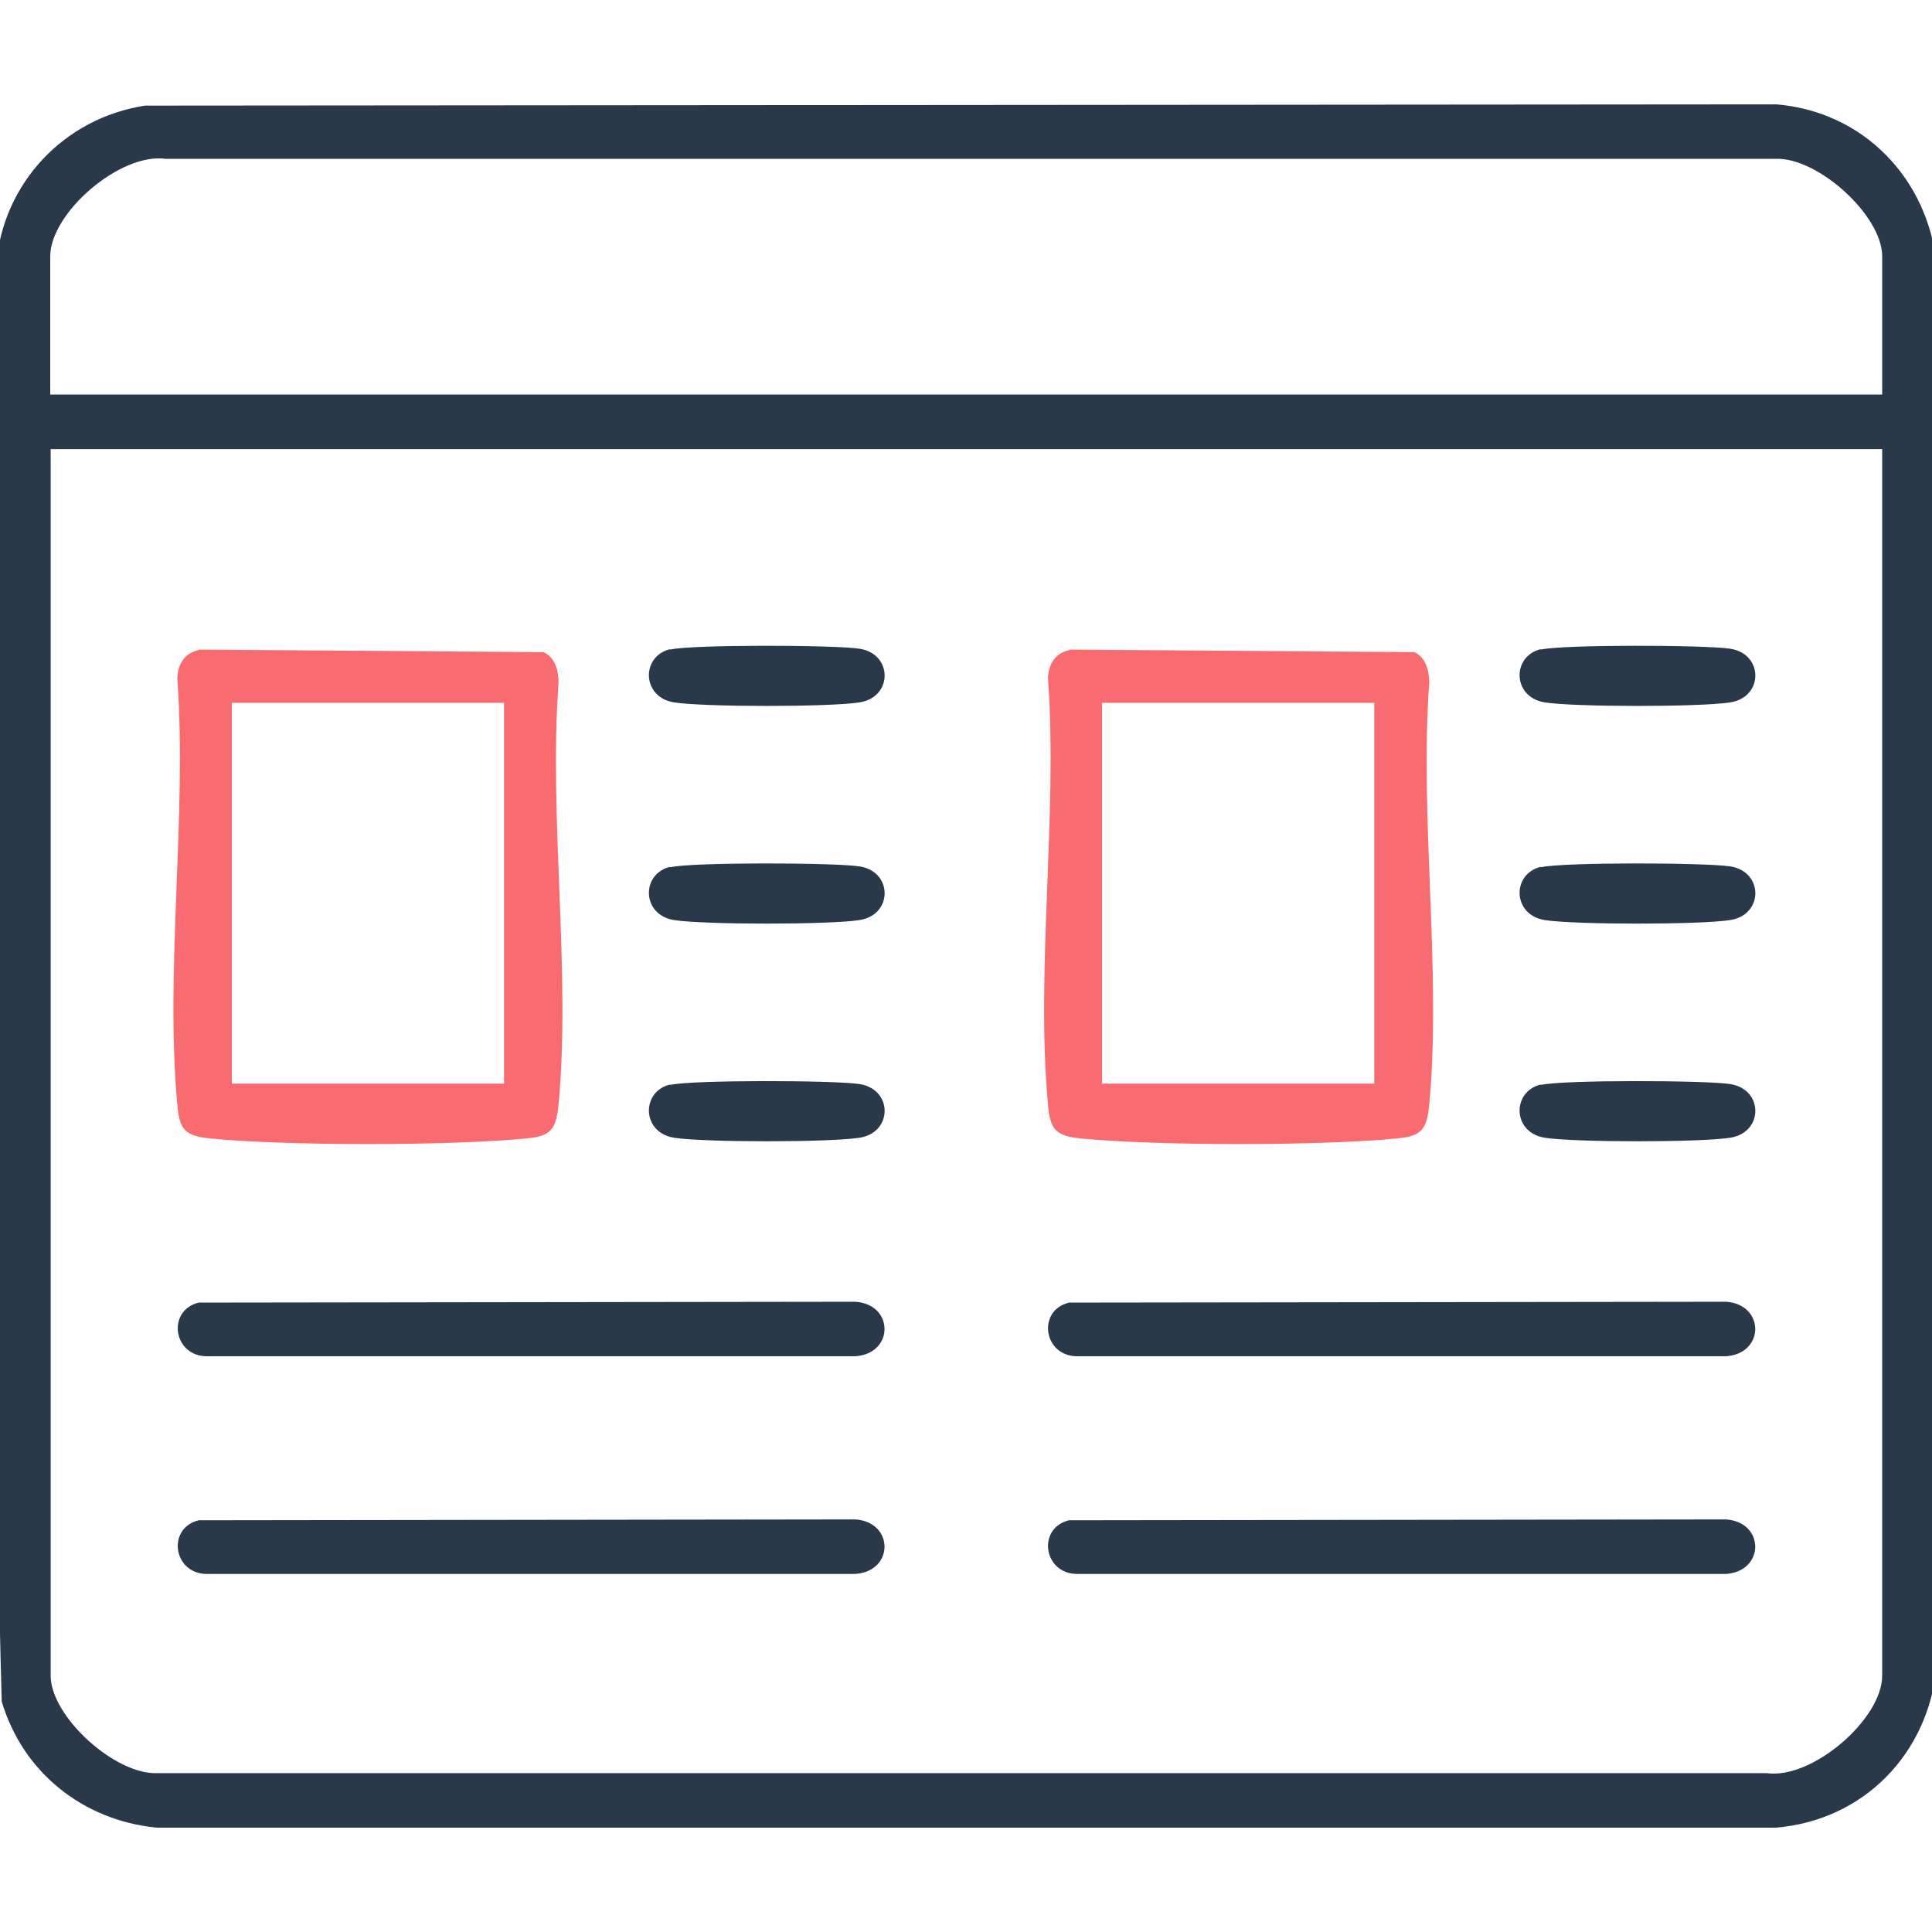 <?xml version="1.0" encoding="UTF-8"?>
<svg id="Layer_1" data-name="Layer 1" xmlns="http://www.w3.org/2000/svg" viewBox="0 0 45 45">
  <defs>
    <style>
      .cls-1 {
        fill: #293949;
      }

      .cls-2 {
        fill: #f86b71;
      }
    </style>
  </defs>
  <path class="cls-1" d="M3.37,2.46l37.99-.03c2.04.16,3.55,1.73,3.75,3.75v32.64c-.2,2.03-1.7,3.58-3.75,3.75H3.65c-1.72-.17-3.12-1.29-3.61-2.94C-.27,28.51,0,17.32-.09,6.18c.15-1.91,1.58-3.43,3.47-3.72ZM43.84,9.19v-3.22c0-.95-1.5-2.31-2.48-2.27H3.86c-1.06-.15-2.69,1.26-2.69,2.27v3.22h42.67ZM43.84,10.46H1.18v28.57c0,.95,1.5,2.31,2.48,2.27h37.49c1.06.15,2.69-1.26,2.69-2.27V10.46Z"/>
  <path class="cls-2" d="M4.63,15.13l8.03.06c.27.12.35.43.35.71-.23,3.17.29,6.71,0,9.83-.06.6-.19.74-.79.79-1.8.17-5.5.17-7.3,0-.6-.06-.74-.19-.79-.79-.29-3.15.23-6.74,0-9.93.01-.33.17-.59.5-.66ZM11.74,16.37h-6.34v8.87h6.34v-8.87Z"/>
  <path class="cls-2" d="M24.91,15.13l8.03.06c.27.12.35.43.35.71-.23,3.17.29,6.71,0,9.83-.06.6-.19.74-.79.79-1.8.17-5.5.17-7.3,0-.6-.06-.74-.19-.79-.79-.29-3.15.23-6.74,0-9.93.01-.33.17-.59.5-.66ZM32.01,16.37h-6.34v8.87h6.34v-8.87Z"/>
  <path class="cls-1" d="M4.63,30.34l15.29-.02c.91.06.91,1.21,0,1.27H4.82c-.79,0-.94-1.07-.19-1.25Z"/>
  <path class="cls-1" d="M24.91,30.34l15.29-.02c.91.06.91,1.21,0,1.27h-15.11c-.79,0-.94-1.07-.19-1.25Z"/>
  <path class="cls-1" d="M4.63,35.41l15.29-.02c.91.06.91,1.21,0,1.27H4.82c-.79,0-.94-1.07-.19-1.25Z"/>
  <path class="cls-1" d="M24.91,35.41l15.29-.02c.91.06.91,1.21,0,1.27h-15.11c-.79,0-.94-1.07-.19-1.25Z"/>
  <path class="cls-1" d="M15.61,15.13c.51-.12,3.83-.11,4.41-.02.78.12.78,1.13,0,1.25-.69.11-3.63.11-4.32,0-.76-.12-.77-1.08-.09-1.24Z"/>
  <path class="cls-1" d="M35.89,15.13c.51-.12,3.83-.11,4.41-.02.78.12.78,1.13,0,1.25-.69.11-3.63.11-4.32,0-.76-.12-.77-1.08-.09-1.24Z"/>
  <path class="cls-1" d="M15.61,20.2c.51-.12,3.83-.11,4.41-.02.78.12.78,1.13,0,1.25-.69.11-3.63.11-4.32,0-.76-.12-.77-1.08-.09-1.24Z"/>
  <path class="cls-1" d="M35.89,20.2c.51-.12,3.83-.11,4.41-.02.78.12.78,1.13,0,1.25-.69.11-3.63.11-4.32,0-.76-.12-.77-1.08-.09-1.24Z"/>
  <path class="cls-1" d="M15.61,25.27c.51-.12,3.83-.11,4.41-.02.78.12.78,1.13,0,1.25-.69.11-3.63.11-4.32,0-.76-.12-.77-1.08-.09-1.24Z"/>
  <path class="cls-1" d="M35.89,25.27c.51-.12,3.83-.11,4.41-.02.78.12.78,1.13,0,1.25-.69.11-3.63.11-4.32,0-.76-.12-.77-1.08-.09-1.24Z"/>
</svg>